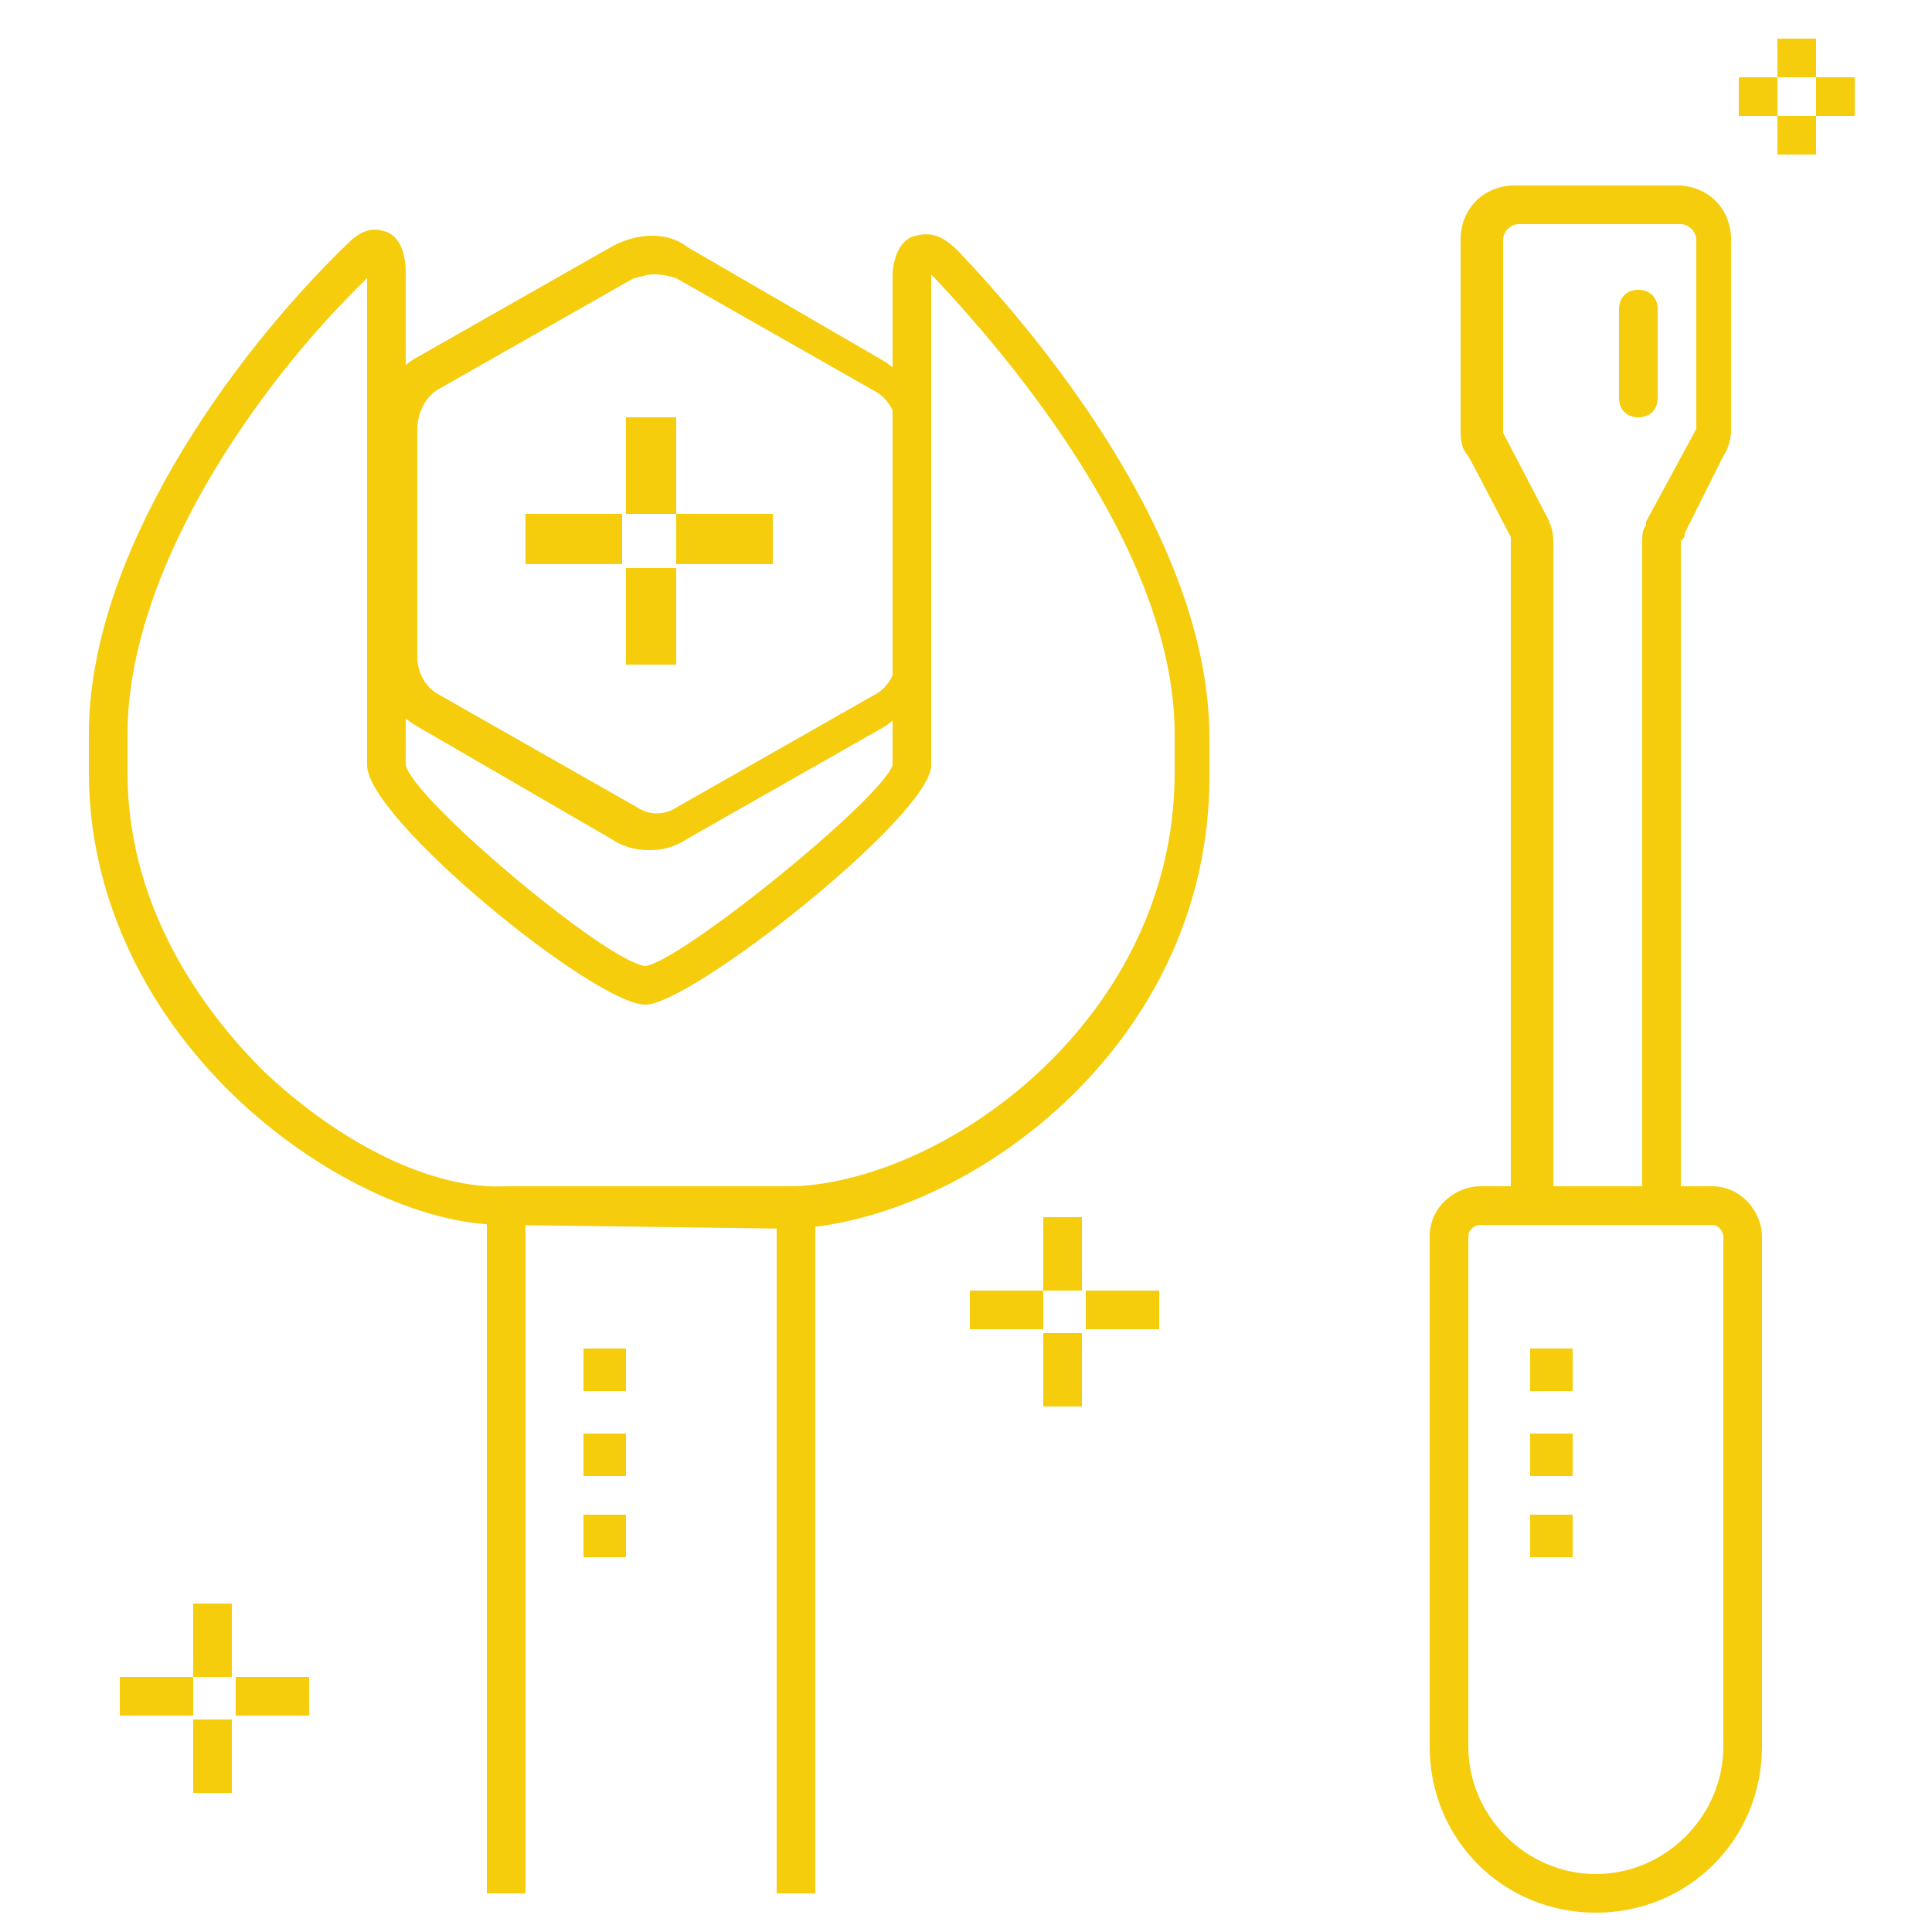 <?xml version="1.0" encoding="utf-8"?>
<!-- Generator: Adobe Illustrator 21.0.0, SVG Export Plug-In . SVG Version: 6.00 Build 0)  -->
<svg version="1.1" id="Layer_1" xmlns="http://www.w3.org/2000/svg" xmlns:xlink="http://www.w3.org/1999/xlink" x="0px" y="0px"
	 viewBox="0 0 50 50" style="enable-background:new 0 0 50 50;" xml:space="preserve">
<style type="text/css">
	.st0{fill:#f5cd0d;}
</style>
<g>
	<rect x="27" y="31.5" class="st0" width="1" height="1.9"/>
</g>
<g>
	<rect x="27" y="34.5" class="st0" width="1" height="1.9"/>
</g>
<g>
	<rect x="28.1" y="33.4" class="st0" width="1.9" height="1"/>
</g>
<g>
	<rect x="25.1" y="33.4" class="st0" width="1.9" height="1"/>
</g>
<g>
	<path class="st0" d="M13,31.7c-2.1,0-4.8-1.3-6.9-3.3C3.6,26,2.3,23,2.3,20v-1c0-4.6,3.6-9.7,6.7-12.7C9.4,5.9,9.7,5.9,10,6
		c0.5,0.2,0.5,0.9,0.5,1.1v12.7c0.2,0.9,5.2,5.1,6.2,5.2c0.9-0.1,6.1-4.3,6.4-5.2V7.1c0-0.2,0.1-0.9,0.6-1c0.4-0.1,0.7,0,1.1,0.4
		c2,2.1,6.5,7.4,6.5,12.6v1c0,7-6.3,11.5-10.8,11.7L13,31.7C13.1,31.7,13,31.7,13,31.7z M9.5,7.2C6.6,10,3.3,14.8,3.3,19v1
		c0,3.7,2.2,6.4,3.5,7.7c2,1.9,4.4,3.1,6.3,3h7.5c4-0.2,9.8-4.4,9.8-10.7v-1c0-4.8-4.4-9.9-6.3-11.9l0,0l0,0v12.7
		c0,1.3-6.2,6.2-7.4,6.2c-1.3,0-7.2-4.8-7.2-6.2C9.5,19.8,9.5,7.2,9.5,7.2z"/>
</g>
<g>
	<rect x="15.1" y="34.9" class="st0" width="1.1" height="1.1"/>
</g>
<g>
	<rect x="12.6" y="31.3" class="st0" width="1" height="17.7"/>
</g>
<g>
	<rect x="20.1" y="31.3" class="st0" width="1" height="17.7"/>
</g>
<g>
	<rect x="15.1" y="37.1" class="st0" width="1.1" height="1.1"/>
</g>
<g>
	<rect x="15.1" y="39.2" class="st0" width="1.1" height="1.1"/>
</g>
<g>
	<path class="st0" d="M16.8,22c-0.4,0-0.7-0.1-1-0.3l-5-2.9c-0.7-0.4-1.1-1.1-1.1-1.8v-5.9c0-0.8,0.4-1.4,1-1.8l5.1-2.9
		c0.7-0.4,1.5-0.4,2,0l5,2.9c0.7,0.4,1.1,1.1,1.1,1.8V17c0,0.8-0.4,1.4-1,1.8l0,0l-5.1,2.9C17.5,21.9,17.2,22,16.8,22z M16.9,7.1
		c-0.2,0-0.4,0.1-0.5,0.1l-5.1,2.9c-0.3,0.2-0.5,0.6-0.5,1V17c0,0.4,0.2,0.8,0.6,1l5.1,2.9c0.3,0.2,0.7,0.2,1,0l5.1-2.9
		c0.4-0.2,0.6-0.6,0.6-1v-5.9c0-0.4-0.2-0.8-0.6-1l-5.1-2.9C17.2,7.1,17,7.1,16.9,7.1z"/>
</g>
<g>
	<g>
		<rect x="16.2" y="10.8" class="st0" width="1.3" height="2.5"/>
	</g>
	<g>
		<rect x="16.2" y="14.7" class="st0" width="1.3" height="2.5"/>
	</g>
	<g>
		<rect x="17.5" y="13.3" class="st0" width="2.5" height="1.3"/>
	</g>
	<g>
		<rect x="13.6" y="13.3" class="st0" width="2.5" height="1.3"/>
	</g>
</g>
<g>
	<path class="st0" d="M23.5,39.1"/>
</g>
<g>
	<rect x="39.6" y="34.9" class="st0" width="1.1" height="1.1"/>
</g>
<g>
	<path class="st0" d="M41.3,49.5c-2.4,0-4.3-1.9-4.3-4.3V32c0-0.8,0.7-1.3,1.3-1.3h6c0.8,0,1.3,0.7,1.3,1.3v13.2
		C45.6,47.6,43.7,49.5,41.3,49.5z M38.3,31.7c-0.1,0-0.3,0.1-0.3,0.3v13.2c0,1.8,1.5,3.3,3.3,3.3s3.3-1.5,3.3-3.3V32
		c0-0.1-0.1-0.3-0.3-0.3H38.3z"/>
</g>
<g>
	<rect x="39.6" y="37.1" class="st0" width="1.1" height="1.1"/>
</g>
<g>
	<rect x="39.6" y="39.2" class="st0" width="1.1" height="1.1"/>
</g>
<g>
	<path class="st0" d="M48,39.1"/>
</g>
<g>
	<g>
		<path class="st0" d="M40.1,31.5h-1V14v-0.1l-1.2-2.3l0.9-0.5l1.2,2.3c0.2,0.2,0.2,0.5,0.2,0.7v17.4H40.1z"/>
	</g>
	<g>
		<path class="st0" d="M43.5,31.5h-1V14c0-0.1,0-0.3,0.1-0.4v-0.1l1.3-2.4c0,0,0,0,0-0.1V6.2c0-0.2-0.2-0.4-0.4-0.4h-4.2
			c-0.2,0-0.4,0.2-0.4,0.4v4.9v0.1l1.2,2.3L39.2,14L38,11.8c-0.2-0.2-0.2-0.5-0.2-0.7V6.2c0-0.8,0.6-1.4,1.4-1.4h4.2
			c0.8,0,1.4,0.6,1.4,1.4v4.9c0,0.1,0,0.4-0.2,0.7l-1,2c0,0.1,0,0.1-0.1,0.2L43.5,31.5z"/>
	</g>
</g>
<g>
	<path class="st0" d="M42.4,10.8c-0.3,0-0.5-0.2-0.5-0.5V8c0-0.3,0.2-0.5,0.5-0.5s0.5,0.2,0.5,0.5v2.3
		C42.9,10.6,42.7,10.8,42.4,10.8z"/>
</g>
<g>
	<rect x="46" y="3" class="st0" width="1" height="1"/>
</g>
<g>
	<rect x="46" y="1" class="st0" width="1" height="1"/>
</g>
<g>
	<rect x="45" y="2" class="st0" width="1" height="1"/>
</g>
<g>
	<rect x="47" y="2" class="st0" width="1" height="1"/>
</g>
<g>
	<rect x="5" y="41.5" class="st0" width="1" height="1.9"/>
</g>
<g>
	<rect x="5" y="44.5" class="st0" width="1" height="1.9"/>
</g>
<g>
	<rect x="6.1" y="43.4" class="st0" width="1.9" height="1"/>
</g>
<g>
	<rect x="3.1" y="43.4" class="st0" width="1.9" height="1"/>
</g>
</svg>

